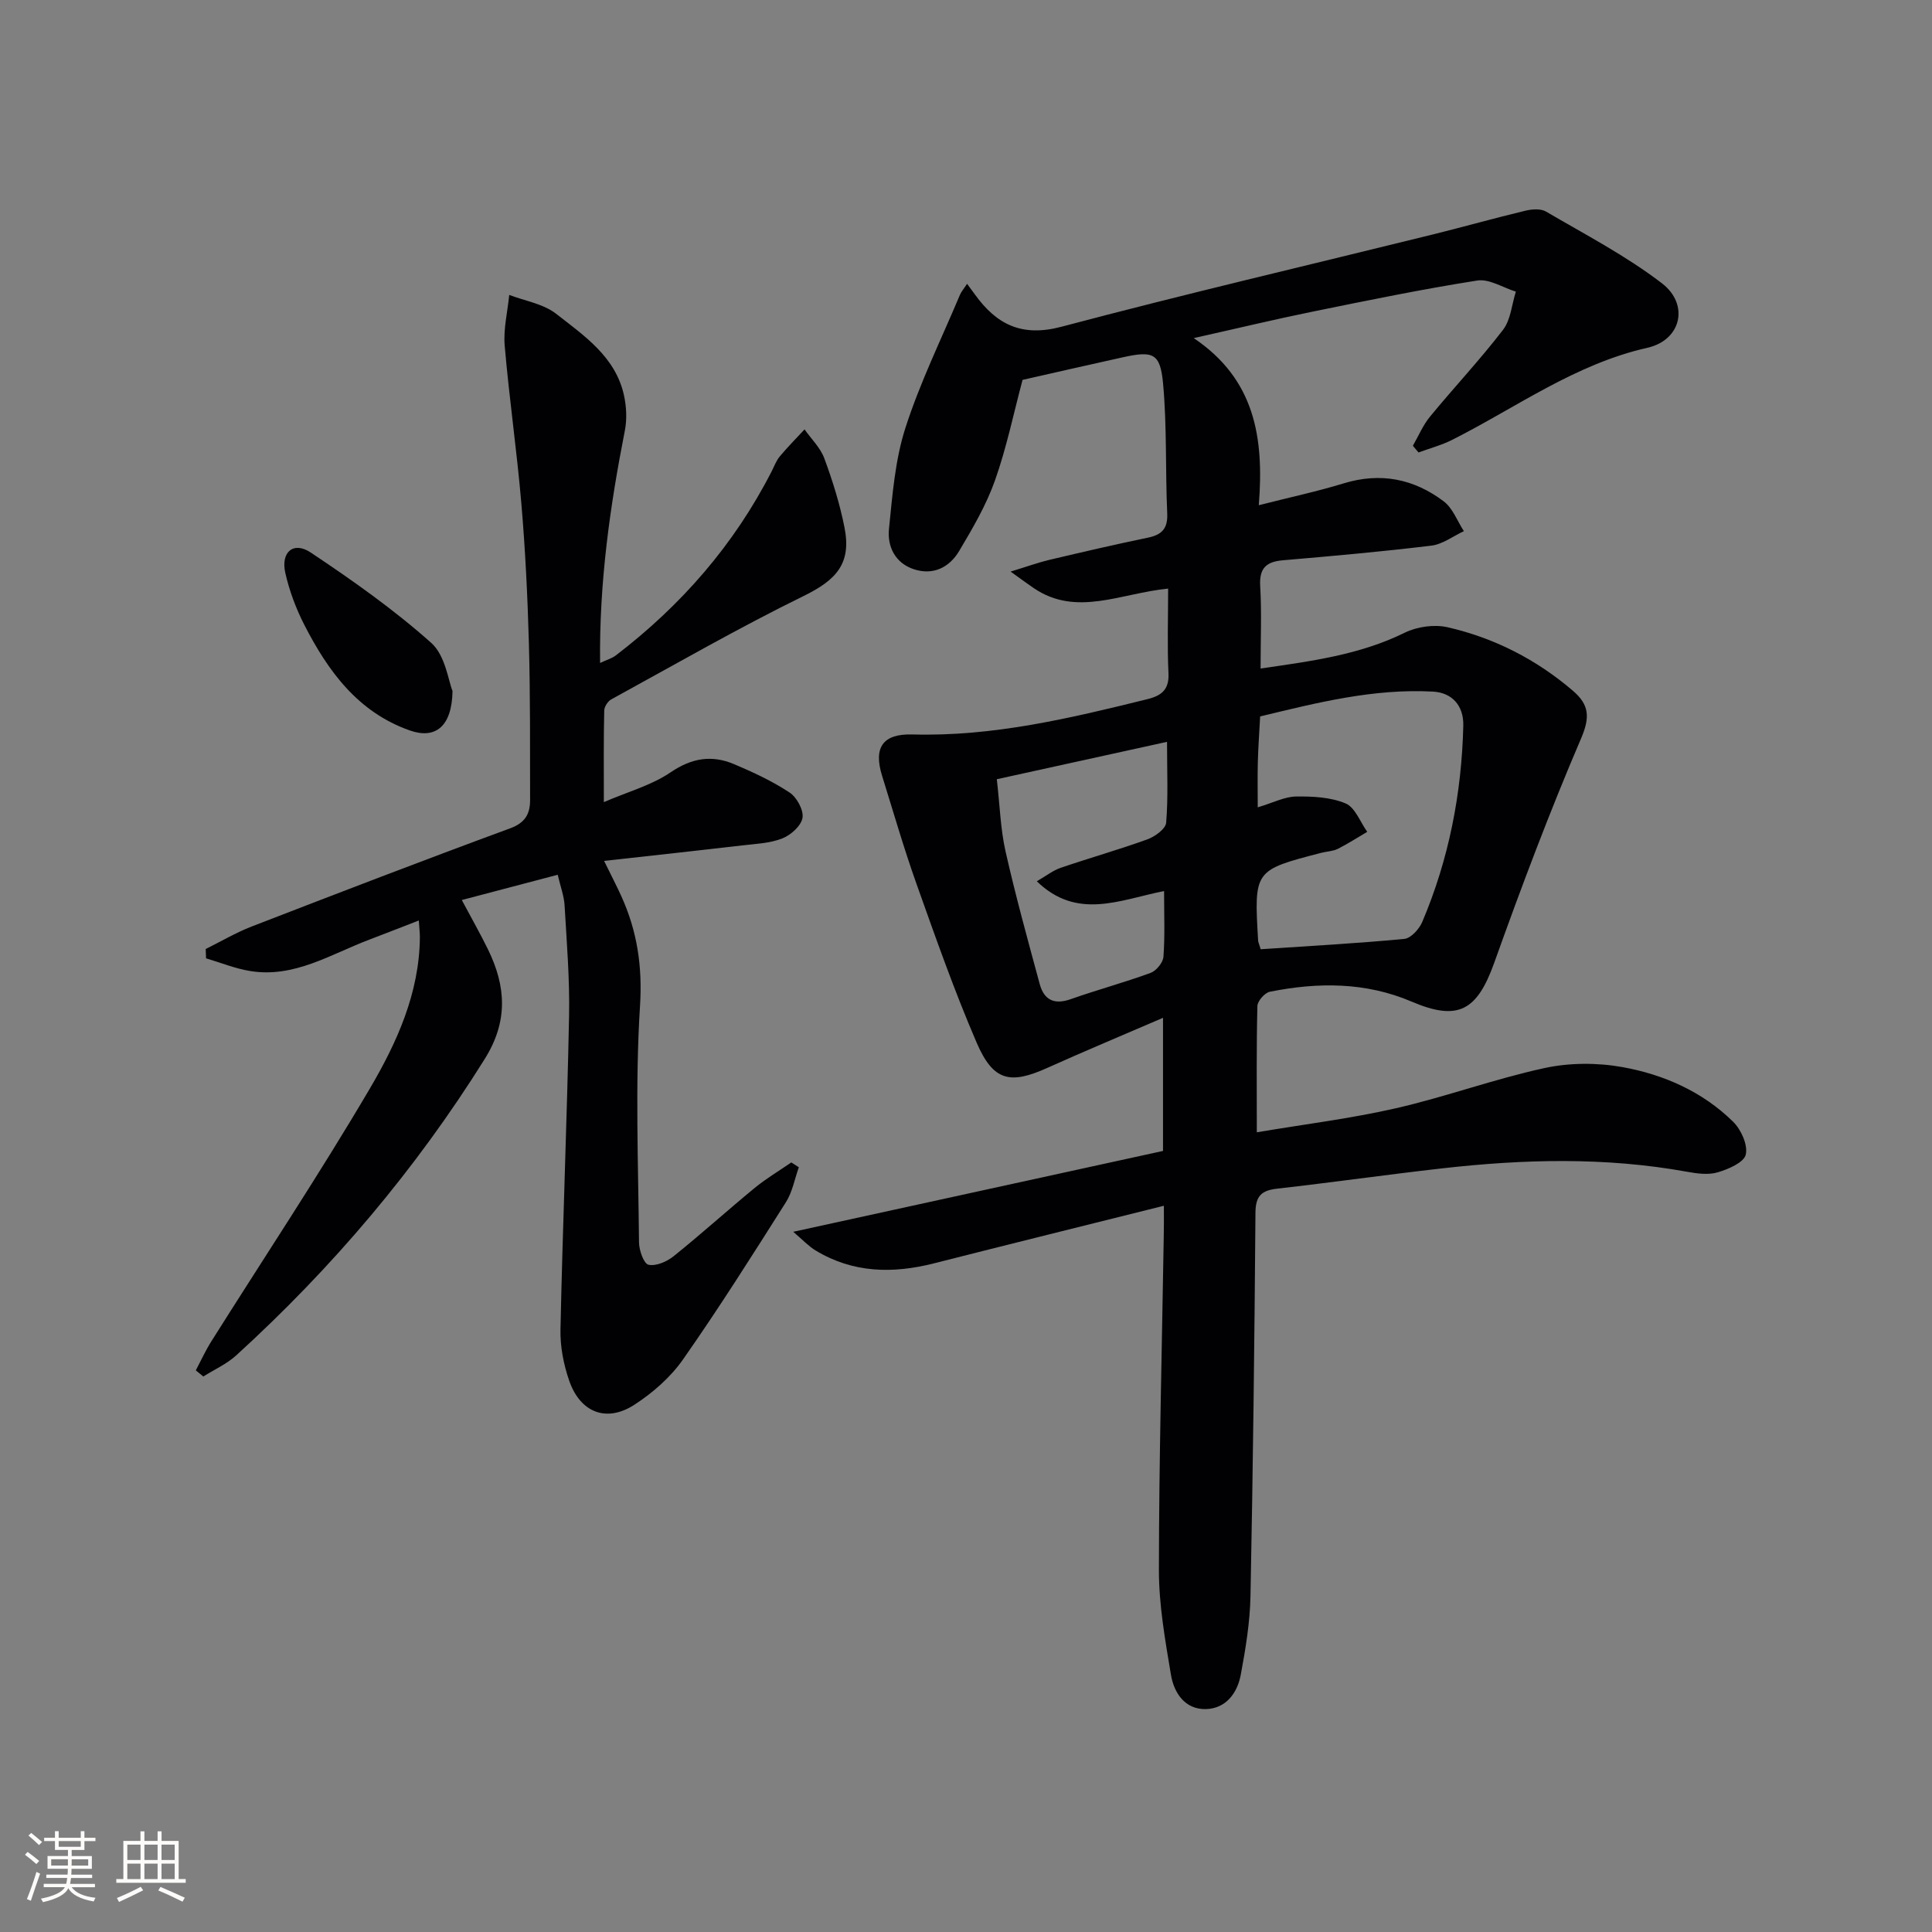<svg enable-background="new 0 0 400 400" viewBox="0 0 400 400" xmlns="http://www.w3.org/2000/svg"><rect x="0" y="0" width="400" height="400" fill="#808080" stroke="none"/><g fill="#010104"><path d="m240.97 249.64c-16.41 4.1-32.01 7.96-47.59 11.92-8.53 2.17-16.77 2.02-24.5-2.65-1.46-.88-2.66-2.19-4.65-3.88 26.21-5.73 51.38-11.23 76.56-16.74 0-9.44 0-17.9 0-27.56-8.3 3.58-16.17 6.86-23.94 10.36-7.7 3.47-11.19 2.76-14.62-5.16-4.66-10.8-8.56-21.93-12.51-33.02-2.61-7.34-4.77-14.84-7.09-22.28-1.82-5.85.11-8.74 6.28-8.57 16.66.47 32.64-3.35 48.62-7.3 2.93-.72 4.56-1.96 4.39-5.38-.27-5.62-.07-11.26-.07-17.52-9.8.96-18.93 5.9-27.77-.06-1.17-.79-2.3-1.63-4.85-3.46 3.61-1.1 5.79-1.9 8.04-2.43 6.78-1.6 13.56-3.18 20.38-4.59 2.94-.61 4.16-1.91 4.01-5.07-.4-8.95-.04-17.96-.86-26.86-.58-6.28-2.07-6.79-8.27-5.43-6.94 1.53-13.87 3.12-20.82 4.69-1.84 6.87-3.3 14.01-5.71 20.82-1.81 5.11-4.62 9.91-7.41 14.6-2.03 3.42-5.41 5.12-9.43 3.77-3.83-1.28-5.47-4.68-5.11-8.31.72-7.04 1.26-14.28 3.41-20.95 3.02-9.4 7.43-18.36 11.27-27.5.3-.72.85-1.33 1.49-2.32.7.94 1.17 1.57 1.63 2.21 4.48 6.21 9.69 8.86 17.91 6.68 25.51-6.77 51.23-12.77 76.86-19.1 6.42-1.59 12.79-3.39 19.22-4.93 1.34-.32 3.15-.46 4.24.18 8.12 4.76 16.57 9.15 24 14.85 5.72 4.38 4.02 11.77-2.99 13.35-14.98 3.38-27.11 12.34-40.4 19.05-2.21 1.12-4.66 1.76-7 2.63-.39-.46-.78-.93-1.17-1.39 1.17-2.03 2.09-4.27 3.57-6.06 4.97-6.04 10.34-11.75 15.1-17.95 1.6-2.09 1.81-5.24 2.65-7.9-2.67-.83-5.51-2.69-7.99-2.3-11.47 1.8-22.85 4.15-34.23 6.47-7.61 1.55-15.16 3.37-24.47 5.45 12.65 8.52 14.59 20.56 13.47 34.6 6.55-1.67 12.14-2.86 17.59-4.53 7.63-2.33 14.54-.93 20.71 3.74 1.87 1.42 2.8 4.07 4.16 6.16-2.24 1.04-4.4 2.72-6.74 3-10.21 1.24-20.47 2.15-30.73 3.03-3.47.3-4.91 1.64-4.7 5.34.32 5.46.08 10.96.08 17.07 10.44-1.52 20.47-2.8 29.85-7.42 2.55-1.25 6.09-1.75 8.84-1.13 9.68 2.21 18.39 6.66 25.98 13.16 3.34 2.87 3.6 5.41 1.68 9.88-6.53 15.23-12.38 30.78-17.96 46.39-3.56 9.96-7.47 12.2-17.1 8.09-9.55-4.08-19.42-4.04-29.37-2.05-1.05.21-2.55 1.91-2.58 2.95-.21 8.45-.12 16.9-.12 26.15 9.95-1.68 19.49-2.85 28.81-4.98 10.33-2.37 20.36-6.06 30.71-8.31 5.19-1.13 10.94-1.15 16.17-.21 8.57 1.54 16.61 5.09 22.94 11.33 1.64 1.62 3.07 4.79 2.6 6.79-.38 1.63-3.6 3.02-5.81 3.67-1.96.58-4.31.25-6.4-.13-16.86-3.05-33.76-2.61-50.67-.69-11.39 1.29-22.75 2.91-34.14 4.2-3.23.36-4.46 1.5-4.49 4.94-.2 26.47-.51 52.95-1.03 79.42-.11 5.44-1.01 10.9-2.01 16.27-.71 3.82-3.09 7.03-7.26 7.12-4.32.08-6.58-3.37-7.2-7.12-1.2-7.18-2.5-14.47-2.49-21.71.02-22.98.63-45.95 1-68.93.05-1.84.03-3.65.03-6.45zm20.04-53.11c9.98-.67 19.87-1.2 29.73-2.14 1.37-.13 3.09-2.03 3.72-3.51 5.51-12.97 8.16-26.58 8.5-40.64.1-4.17-2.35-6.83-6.25-7.05-12.37-.68-24.23 2.35-35.81 5.14-.19 3.61-.41 6.55-.48 9.49-.08 2.91-.02 5.83-.02 9.33 3.24-.97 5.58-2.21 7.93-2.24 3.44-.05 7.16.13 10.26 1.43 1.97.82 3.02 3.84 4.48 5.88-2.03 1.19-4.01 2.48-6.1 3.53-1.01.5-2.25.52-3.38.81-13.96 3.61-13.96 3.61-13.11 18.18.02.31.18.62.53 1.79zm-54.63-35.2c.63 5.46.76 10.32 1.81 14.96 2.08 9.21 4.6 18.32 7.07 27.44.88 3.26 2.96 4.35 6.38 3.15 5.48-1.94 11.12-3.45 16.57-5.45 1.18-.43 2.58-2.13 2.67-3.34.32-4.34.13-8.72.13-13.61-9.25 1.85-17.99 6.07-26.35-2.02 1.93-1.11 3.34-2.24 4.95-2.79 5.96-2.04 12.03-3.75 17.94-5.89 1.57-.57 3.79-2.17 3.89-3.45.44-5.26.18-10.57.18-16.74-11.86 2.61-23.27 5.11-35.24 7.74z"/><path d="m125.02 166.07c4.98-2.15 9.88-3.48 13.84-6.18 4.38-2.98 8.53-3.62 13.12-1.68 3.96 1.67 7.92 3.52 11.49 5.87 1.49.98 2.94 3.63 2.68 5.24-.27 1.65-2.41 3.57-4.17 4.26-2.55 1.01-5.48 1.12-8.27 1.45-9.18 1.07-18.37 2.07-28.64 3.21 1.62 3.31 2.66 5.29 3.58 7.33 3.27 7.22 4.37 14.47 3.86 22.67-1.03 16.26-.36 32.64-.21 48.97.01 1.64.99 4.43 1.96 4.64 1.56.34 3.81-.64 5.2-1.76 5.71-4.58 11.14-9.5 16.8-14.15 2.37-1.94 5.03-3.52 7.57-5.27.52.33 1.04.67 1.56 1-.87 2.43-1.33 5.11-2.67 7.23-6.94 10.96-13.87 21.94-21.31 32.56-2.58 3.69-6.26 6.91-10.07 9.38-5.76 3.73-11.17 1.64-13.47-4.92-1.18-3.37-1.91-7.13-1.83-10.69.46-21.63 1.35-43.24 1.78-64.87.15-7.63-.49-15.29-.93-22.92-.11-1.92-.83-3.8-1.42-6.33-6.72 1.77-13.03 3.43-19.86 5.23 2.09 3.92 3.88 7.06 5.46 10.3 3.71 7.63 4.15 14.83-.7 22.59-14.31 22.92-31.57 43.26-51.49 61.41-1.96 1.78-4.51 2.91-6.78 4.35-.52-.42-1.04-.85-1.56-1.27 1.05-1.99 1.99-4.05 3.18-5.95 10.97-17.43 22.38-34.6 32.82-52.34 5.61-9.53 10.29-19.8 10.39-31.36.01-.82-.1-1.64-.22-3.49-3.7 1.43-6.98 2.72-10.27 3.97-8.01 3.03-15.57 8-24.71 6.48-3.08-.51-6.05-1.72-9.07-2.62-.02-.64-.05-1.29-.07-1.93 3.16-1.56 6.23-3.38 9.5-4.65 17.81-6.89 35.63-13.75 53.55-20.34 3.17-1.17 4.12-3.06 4.11-5.9-.02-10.83.05-21.66-.25-32.48-.27-9.63-.74-19.28-1.56-28.88-.93-10.92-2.52-21.78-3.45-32.69-.29-3.44.6-6.98.94-10.48 3.27 1.25 7.06 1.84 9.7 3.9 5.83 4.56 12.31 8.91 14.06 16.89.51 2.34.64 4.96.18 7.3-3.08 15.67-5.32 31.41-5.13 48.11 1.39-.66 2.44-.94 3.24-1.55 13.55-10.36 24.52-22.92 32.3-38.16.53-1.04.94-2.19 1.67-3.06 1.62-1.94 3.4-3.73 5.12-5.59 1.4 1.99 3.29 3.8 4.1 6.01 1.72 4.66 3.22 9.46 4.18 14.33 1.46 7.42-1.69 10.83-8.4 14.12-13.55 6.64-26.65 14.19-39.9 21.44-.71.39-1.43 1.51-1.45 2.3-.14 5.78-.08 11.57-.08 18.97z"/><path d="m93.69 143.06c-.12 7.52-3.67 9.99-8.82 8.18-10.79-3.79-16.98-12.32-21.9-21.94-1.71-3.36-3.07-7.01-3.9-10.68-.98-4.33 1.69-6.61 5.27-4.22 8.64 5.76 17.2 11.8 24.93 18.69 2.95 2.62 3.55 7.87 4.42 9.97z"/></g><path d="m5.17 384 .55-.58c.85.61 1.65 1.24 2.4 1.87l-.59.64c-.83-.73-1.62-1.38-2.36-1.93m1.22 9.53-.82-.34c.71-1.76 1.37-3.64 1.98-5.63.24.13.5.25.76.36-.6 1.67-1.24 3.54-1.92 5.61m-.5-13.5.57-.54c.56.44 1.31 1.06 2.26 1.87l-.64.64c-.68-.66-1.41-1.32-2.19-1.97m3.25.46h2.24v-1.36h.77v1.36h4.57v-1.36h.76v1.36h2.28v.69h-2.28v1.84h-2.64v1.26h4.18v2.64h-4.21c0 .45-.02.86-.05 1.21h4.32v.69h-4.38c-.04.34-.1.75-.19 1.22h5.15v.69h-4.82c.87 1.19 2.51 1.92 4.93 2.19-.17.31-.3.57-.37.76-2.77-.49-4.52-1.41-5.26-2.76-.56 1.26-2.3 2.23-5.24 2.9-.12-.25-.26-.48-.43-.72 2.73-.55 4.38-1.34 4.96-2.38h-4.38v-.69h4.65c.1-.38.17-.79.21-1.22h-4.32v-.69h4.4c.03-.34.05-.75.05-1.21h-4.2v-2.64h4.23v-1.26h-2.69v-1.84h-2.24zm1.46 4.46v1.29h3.45c.01-.4.02-.57.01-.53v-.32-.45h-3.46zm1.55-2.59h4.57v-1.19h-4.57zm6.11 2.59h-3.42v.77c-.01.19-.01.37-.02.53h3.44z" fill="#fcfbfa"/><path d="m32.63 379.16h.82v1.98h3.54v7.89h1.46v.78h-14.37v-.78h1.46v-7.89h3.54v-1.98h.82v1.98h2.73zm-3.49 11.48.5.73c-1.61.82-3.28 1.63-5 2.41-.13-.27-.28-.55-.44-.82 1.75-.72 3.4-1.49 4.94-2.32m-2.78-5.55h2.73v-3.18h-2.73zm0 3.95h2.73v-3.2h-2.73zm3.54-3.95h2.73v-3.18h-2.73zm0 3.95h2.73v-3.2h-2.73zm7.89 4.68c-1.84-.92-3.51-1.7-5.02-2.32l.45-.73c1.89.8 3.57 1.55 5.04 2.23zm-1.62-11.81h-2.73v3.18h2.73zm-2.73 7.13h2.73v-3.2h-2.73z" fill="#fcfbfa"/></svg>